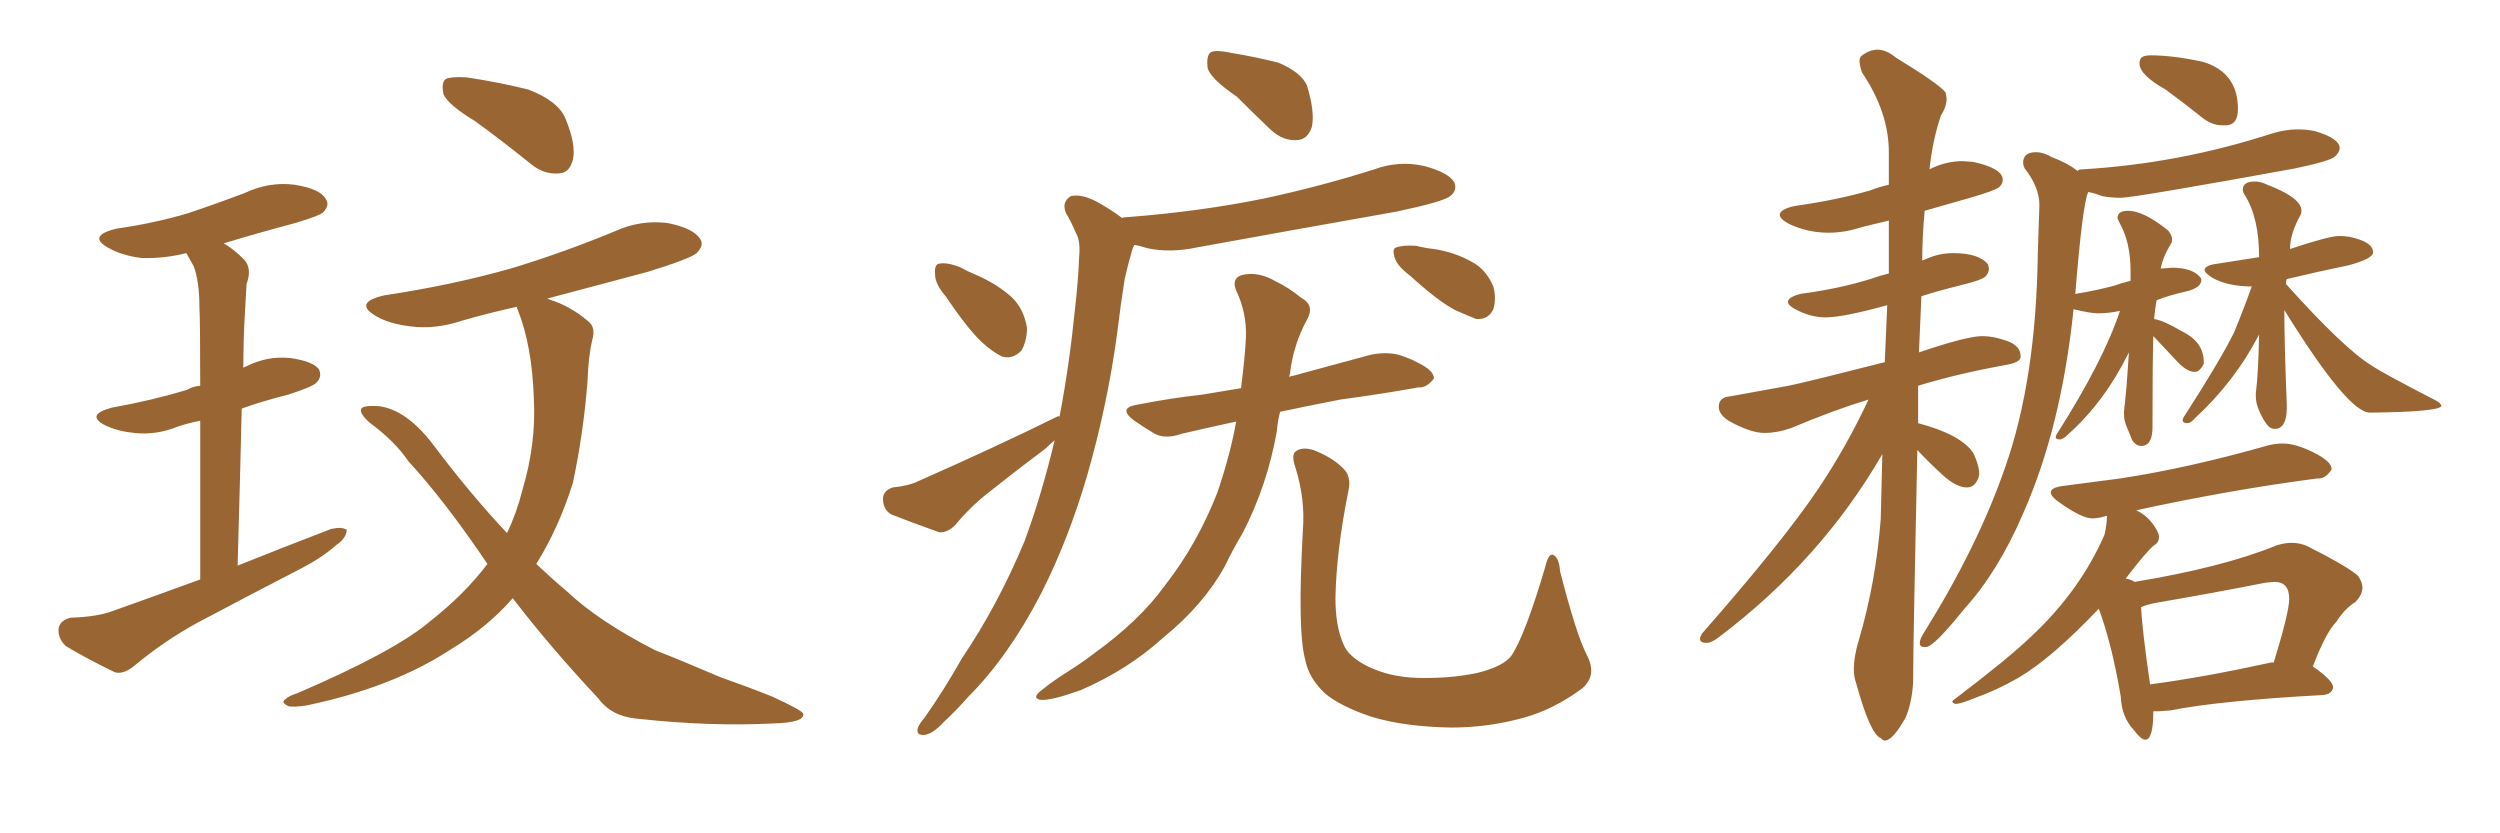 <svg xmlns="http://www.w3.org/2000/svg" xmlns:xlink="http://www.w3.org/1999/xlink" width="450" height="150"><path fill="#996633" padding="10" d="M85.55 21.83L85.55 21.83Q80.71 18.90 79.83 16.99L79.83 16.99Q79.39 14.79 80.27 14.21L80.27 14.21Q81.15 13.77 83.94 13.92L83.94 13.92Q89.79 14.79 95.07 16.11L95.07 16.11Q100.49 18.16 101.81 21.39L101.81 21.39Q103.71 26.07 103.13 28.71L103.13 28.71Q102.54 31.05 100.78 31.20L100.78 31.20Q98.00 31.49 95.65 29.59L95.65 29.59Q90.38 25.34 85.55 21.83ZM92.29 107.67L92.29 107.67Q87.89 112.79 81.15 116.89L81.15 116.89Q70.61 123.78 55.08 127.00L55.08 127.00Q53.03 127.29 52.00 127.15L52.00 127.15Q50.39 126.42 51.42 125.83L51.42 125.83Q52.00 125.24 53.47 124.80L53.47 124.80Q71.19 117.19 77.49 111.77L77.49 111.77Q83.64 106.93 87.74 101.51L87.74 101.51Q80.13 90.23 73.54 83.06L73.54 83.06Q71.04 79.39 66.65 76.17L66.65 76.17Q64.60 74.41 65.04 73.54L65.04 73.54Q65.48 72.95 68.12 73.10L68.12 73.10Q73.10 73.68 77.93 79.98L77.93 79.98Q84.52 88.77 91.26 95.95L91.26 95.95Q93.02 92.29 94.04 88.18L94.04 88.18Q96.53 79.83 96.09 71.78L96.09 71.78Q95.80 62.26 93.16 55.66L93.16 55.66Q93.02 55.37 93.02 55.22L93.02 55.22Q87.74 56.40 83.20 57.71L83.20 57.71Q78.37 59.33 73.83 58.74L73.83 58.74Q70.17 58.30 67.82 56.98L67.82 56.98Q63.43 54.49 69.14 53.17L69.14 53.17Q81.74 51.27 92.43 48.19L92.43 48.19Q101.95 45.26 110.74 41.60L110.74 41.60Q115.28 39.55 120.12 40.14L120.12 40.14Q124.66 41.02 125.98 42.92L125.98 42.92Q126.86 44.09 125.39 45.56L125.39 45.56Q124.22 46.58 116.60 48.93L116.60 48.93Q107.23 51.42 98.44 53.76L98.44 53.76Q98.73 53.76 98.88 53.91L98.88 53.91Q102.69 55.08 105.91 57.86L105.91 57.86Q107.23 58.89 106.64 61.08L106.64 61.08Q105.91 64.01 105.76 68.55L105.76 68.55Q105.03 77.93 103.13 86.87L103.13 86.87Q100.63 94.92 96.53 101.51L96.53 101.51Q99.32 104.15 102.10 106.49L102.10 106.49Q107.67 111.77 117.92 117.04L117.92 117.04Q122.46 118.80 129.64 121.88L129.64 121.88Q134.62 123.63 139.01 125.39L139.01 125.39Q144.43 127.88 144.58 128.47L144.58 128.47Q144.87 130.08 139.16 130.22L139.16 130.22Q127.88 130.81 114.55 129.35L114.55 129.35Q110.01 128.91 107.67 125.68L107.67 125.68Q99.02 116.46 92.29 107.67ZM36.04 104.30L36.04 104.30L36.04 104.30Q36.04 86.87 36.04 75.73L36.04 75.73Q33.84 76.17 32.08 76.76L32.08 76.76Q28.13 78.37 24.17 77.93L24.17 77.93Q21.24 77.64 19.04 76.61L19.04 76.61Q15.23 74.71 20.07 73.39L20.07 73.39Q27.39 72.07 33.69 70.17L33.69 70.17Q34.57 69.58 36.04 69.43L36.04 69.43Q36.04 57.57 35.89 55.22L35.89 55.22Q35.89 50.68 34.86 47.90L34.86 47.90Q34.13 46.58 33.54 45.56L33.54 45.56Q29.44 46.58 25.49 46.44L25.49 46.44Q21.97 46.00 19.63 44.68L19.63 44.68Q15.53 42.48 20.95 41.16L20.95 41.16Q27.98 40.14 33.84 38.38L33.84 38.38Q39.11 36.62 44.09 34.72L44.09 34.72Q48.49 32.67 53.03 33.25L53.03 33.25Q57.57 33.98 58.59 35.74L58.59 35.74Q59.47 36.91 58.15 38.23L58.15 38.23Q57.57 38.82 53.17 40.14L53.17 40.14Q46.58 41.89 40.28 43.80L40.28 43.80Q42.04 44.82 43.95 46.73L43.95 46.73Q45.41 48.34 44.38 51.12L44.38 51.12Q44.24 53.17 44.09 56.25L44.09 56.25Q43.80 60.94 43.80 66.21L43.80 66.21Q43.95 66.06 44.38 65.92L44.38 65.92Q48.19 64.01 52.29 64.45L52.29 64.45Q56.40 65.04 57.42 66.50L57.42 66.50Q58.01 67.82 56.98 68.85L56.98 68.85Q56.40 69.58 51.86 71.04L51.86 71.04Q47.17 72.22 43.51 73.54L43.51 73.54Q43.21 86.43 42.77 101.81L42.77 101.81Q51.56 98.29 59.62 95.21L59.62 95.21Q61.52 94.78 62.40 95.36L62.40 95.36Q62.40 96.83 60.50 98.14L60.50 98.14Q58.01 100.34 54.35 102.25L54.35 102.25Q44.97 107.08 35.60 112.06L35.60 112.06Q29.44 115.43 24.02 119.97L24.02 119.97Q22.12 121.44 20.65 121.00L20.65 121.00Q15.53 118.51 11.87 116.31L11.87 116.31Q10.40 114.99 10.55 113.09L10.55 113.09Q10.84 111.62 12.74 111.18L12.74 111.18Q17.43 111.04 20.21 110.01L20.21 110.01Q28.42 107.08 36.04 104.30ZM222.66 17.43L222.66 17.43Q217.97 14.21 217.38 12.30L217.38 12.30Q217.09 9.96 217.97 9.38L217.97 9.38Q218.99 8.94 221.63 9.52L221.63 9.52Q226.03 10.25 230.13 11.28L230.13 11.28Q234.23 13.04 235.25 15.38L235.25 15.38Q236.72 20.21 236.13 22.85L236.13 22.85Q235.40 25.05 233.64 25.20L233.64 25.20Q231.01 25.49 228.66 23.29L228.66 23.29Q225.44 20.21 222.66 17.43ZM170.21 53.32L170.21 53.32Q168.31 51.12 168.31 49.37L168.31 49.37Q168.16 47.61 169.04 47.46L169.04 47.46Q170.36 47.17 172.71 48.05L172.71 48.05Q174.32 48.93 175.78 49.51L175.78 49.51Q179.44 51.12 182.08 53.47L182.08 53.47Q184.28 55.52 184.86 59.03L184.86 59.03Q184.86 61.38 183.84 63.13L183.84 63.13Q182.23 64.75 180.32 64.16L180.32 64.16Q178.56 63.28 176.66 61.52L176.66 61.52Q174.17 59.18 170.21 53.32ZM190.72 75L190.72 75Q192.48 65.77 193.51 55.52L193.51 55.52Q194.09 50.39 194.24 46.29L194.24 46.29Q194.53 43.36 193.65 41.89L193.65 41.89Q192.77 39.84 191.89 38.38L191.89 38.38Q191.02 36.33 192.77 35.30L192.77 35.30Q194.68 34.86 197.46 36.33L197.46 36.33Q200.10 37.79 202.00 39.26L202.00 39.26Q202.00 39.11 202.59 39.11L202.59 39.11Q215.92 38.09 227.49 35.74L227.49 35.74Q237.74 33.54 247.41 30.47L247.41 30.47Q251.81 28.86 256.35 29.88L256.35 29.88Q260.74 31.05 261.77 32.81L261.77 32.81Q262.35 34.28 261.04 35.30L261.04 35.30Q259.72 36.33 251.37 38.09L251.37 38.09Q233.20 41.31 215.48 44.53L215.48 44.53Q210.64 45.56 206.54 44.68L206.54 44.68Q205.22 44.24 204.20 44.09L204.20 44.09Q203.91 44.53 203.76 45.12L203.76 45.12Q203.03 47.61 202.44 50.24L202.44 50.24Q201.71 54.79 201.12 59.77L201.12 59.77Q199.37 72.80 195.70 85.55L195.70 85.55Q192.33 97.12 187.35 106.93L187.35 106.93Q181.49 118.21 174.32 125.39L174.32 125.39Q172.27 127.73 169.92 129.93L169.92 129.93Q167.87 132.13 166.41 132.28L166.41 132.28Q164.79 132.42 165.23 130.96L165.23 130.96Q165.53 130.22 166.41 129.20L166.41 129.20Q169.92 124.22 173.14 118.51L173.14 118.51Q179.59 108.98 184.42 97.41L184.42 97.41Q187.50 89.06 189.84 79.25L189.84 79.25Q188.82 80.13 188.23 80.71L188.23 80.71Q182.96 84.67 177.98 88.62L177.98 88.62Q174.61 91.26 171.97 94.48L171.97 94.48Q170.51 95.95 169.04 95.80L169.04 95.80Q164.06 94.04 160.40 92.58L160.40 92.58Q158.94 91.70 158.94 89.79L158.94 89.79Q158.94 88.33 160.69 87.74L160.69 87.74Q163.62 87.45 165.38 86.57L165.38 86.57Q179.30 80.42 190.28 75L190.28 75Q190.58 74.85 190.72 75ZM222.51 75.88L222.51 75.88Q217.09 77.05 212.70 78.08L212.70 78.08Q209.77 79.10 207.86 78.08L207.86 78.08Q205.66 76.76 204.20 75.73L204.20 75.73Q200.98 73.39 204.93 72.80L204.93 72.80Q210.94 71.63 216.36 71.04L216.36 71.04Q219.73 70.46 223.39 69.87L223.39 69.87Q223.54 68.41 223.68 67.38L223.68 67.38Q224.12 63.72 224.27 60.64L224.27 60.64Q224.41 56.25 222.51 52.29L222.51 52.29Q221.63 50.10 223.54 49.51L223.54 49.51Q226.46 48.78 229.69 50.68L229.69 50.68Q231.88 51.71 234.23 53.61L234.23 53.61Q236.72 54.93 235.25 57.57L235.25 57.57Q232.76 62.11 232.18 67.38L232.18 67.38Q232.03 67.68 232.03 67.82L232.03 67.82Q232.47 67.68 232.62 67.68L232.62 67.68Q239.65 65.77 246.68 63.87L246.68 63.87Q249.46 63.28 251.81 63.87L251.81 63.87Q254.00 64.60 255.03 65.19L255.03 65.19Q258.11 66.65 258.11 68.12L258.11 68.12Q256.79 69.87 255.32 69.73L255.32 69.73Q248.88 70.90 241.26 71.92L241.26 71.92Q235.25 73.10 230.42 74.12L230.42 74.12Q229.98 75.73 229.83 77.64L229.83 77.64Q228.08 87.45 223.68 95.95L223.68 95.95Q221.92 98.88 220.46 101.95L220.46 101.95Q216.65 108.84 209.47 114.70L209.47 114.70Q203.03 120.56 194.53 124.22L194.53 124.22Q189.26 126.12 187.35 125.98L187.35 125.98Q185.60 125.68 187.50 124.22L187.50 124.22Q189.70 122.46 192.04 121.00L192.04 121.00Q194.82 119.24 196.73 117.77L196.73 117.77Q205.08 111.77 209.62 105.47L209.62 105.47Q215.48 98.00 219.14 88.62L219.14 88.62Q221.48 81.74 222.51 75.88ZM253.86 49.66L253.86 49.66Q251.51 47.90 251.07 46.44L251.07 46.44Q250.49 44.68 251.37 44.53L251.37 44.53Q252.54 44.09 254.88 44.24L254.88 44.24Q256.64 44.68 258.11 44.82L258.11 44.82Q261.91 45.41 264.99 47.17L264.99 47.17Q267.48 48.49 268.80 51.56L268.80 51.56Q269.38 53.76 268.80 55.66L268.80 55.66Q267.92 57.57 265.72 57.42L265.72 57.42Q264.26 56.84 261.91 55.81L261.91 55.81Q258.84 54.20 253.86 49.66ZM285.64 117.92L285.64 117.92L285.64 117.92Q287.55 121.58 284.77 123.93L284.77 123.93Q279.64 127.73 274.22 129.20L274.22 129.20Q267.92 130.96 261.18 130.96L261.18 130.96Q252.83 130.81 246.97 129.05L246.97 129.05Q241.26 127.15 238.48 124.80L238.48 124.80Q235.55 122.02 234.96 118.80L234.96 118.80Q233.50 113.82 234.52 95.36L234.52 95.36Q234.96 89.94 233.20 84.23L233.20 84.23Q232.32 81.74 233.35 81.15L233.35 81.15Q234.52 80.42 236.43 81.01L236.43 81.01Q239.79 82.32 241.70 84.23L241.70 84.23Q243.31 85.69 242.72 88.33L242.72 88.33Q240.53 99.17 240.38 107.67L240.38 107.67Q240.38 112.79 241.85 116.02L241.85 116.02Q242.72 118.21 246.24 119.97L246.24 119.97Q250.20 121.88 255.18 122.02L255.18 122.02Q260.89 122.17 265.87 121.14L265.87 121.14Q270.56 119.97 272.02 118.07L272.02 118.07Q274.51 114.40 278.17 101.95L278.17 101.95Q278.76 99.46 279.64 99.90L279.64 99.90Q280.66 100.49 280.81 102.83L280.81 102.83Q283.74 114.26 285.64 117.92ZM400.05 22.56L400.78 22.56Q402.83 22.41 402.83 19.63L402.83 19.63Q402.83 13.04 396.53 11.13L396.53 11.13Q391.11 9.96 387.16 9.96L387.16 9.96Q386.13 9.96 385.62 10.25Q385.11 10.55 385.11 11.43L385.11 11.43Q385.11 13.48 389.79 16.11L389.79 16.11Q393.02 18.46 396.68 21.39L396.68 21.39Q398.29 22.56 400.05 22.56L400.05 22.56ZM346.29 116.46L346.73 116.46Q348.19 116.31 353.47 109.72L353.47 109.72Q359.62 102.98 364.16 92.43L364.16 92.43Q371.04 76.90 373.24 55.66L373.24 55.66Q376.32 56.40 377.64 56.40L377.64 56.40Q379.54 56.40 381.59 55.96L381.59 55.96Q378.66 64.89 370.17 78.22L370.17 78.22L370.02 78.66Q370.02 79.10 370.75 79.10L370.75 79.10Q371.34 79.10 372.22 78.22L372.22 78.22Q378.81 72.36 383.20 63.43L383.20 63.43Q382.76 70.61 382.32 73.97L382.32 73.97L382.32 74.56Q382.32 75.73 382.84 76.90Q383.35 78.08 383.79 79.25L383.79 79.25Q384.52 80.27 385.40 80.27L385.40 80.27Q387.45 80.27 387.45 76.90L387.45 76.90L387.45 76.03Q387.45 64.89 387.60 60.50L387.60 60.50L392.14 65.33Q393.75 66.94 395.07 66.94L395.07 66.94Q395.95 66.94 396.68 65.48L396.68 65.48L396.68 65.19Q396.68 61.52 392.72 59.62L392.72 59.62Q389.50 57.71 387.74 57.42L387.74 57.42Q387.89 55.66 388.18 54.05L388.18 54.05Q390.38 53.17 393.31 52.51Q396.24 51.86 396.24 50.39L396.24 50.39Q396.24 50.10 395.95 49.80L395.95 49.80Q394.48 48.19 390.97 48.19L390.97 48.19L388.92 48.34Q389.36 46.14 390.82 43.80L390.82 43.80Q390.97 43.51 390.97 43.07L390.97 43.07Q390.97 42.33 390.23 41.46L390.23 41.46Q385.84 37.94 383.06 37.94L383.06 37.94Q381.15 37.94 381.15 39.26L381.15 39.26L381.45 39.99Q383.50 43.51 383.50 48.78L383.50 48.78L383.50 50.54Q381.74 50.98 380.57 51.42L380.57 51.42Q377.34 52.29 373.68 52.88L373.68 52.88Q373.54 52.88 373.54 53.03L373.54 53.03Q374.85 36.77 375.88 34.57L375.88 34.57Q376.90 34.72 378.37 35.30L378.37 35.30Q379.98 35.60 381.74 35.60L381.74 35.60Q384.08 35.60 413.09 30.32L413.09 30.32Q419.38 29.00 420.26 28.20Q421.14 27.39 421.14 26.66L421.14 26.66Q421.14 24.90 416.60 23.58L416.60 23.58Q415.14 23.29 413.67 23.29L413.67 23.29Q411.33 23.29 408.98 24.02L408.98 24.02Q392.29 29.44 375 30.47L375 30.47Q374.12 30.47 373.97 30.76L373.97 30.76Q372.07 29.30 369.29 28.27L369.29 28.27Q367.82 27.39 366.50 27.39L366.50 27.39Q364.16 27.39 364.16 29.30L364.16 29.30Q364.16 29.74 364.45 30.32L364.45 30.32Q367.09 33.69 367.09 36.91L367.09 36.91L366.80 45.70Q366.50 68.26 360.94 84.08L360.94 84.08Q356.10 98.14 346.44 113.67L346.44 113.67Q345.56 114.99 345.56 115.72L345.56 115.72Q345.56 116.46 346.29 116.46L346.29 116.46ZM409.42 77.20L409.42 77.20Q411.62 77.20 411.62 73.39L411.62 73.39L411.62 72.80Q411.18 61.82 411.18 55.81L411.18 55.81Q422.61 74.27 426.56 74.27L426.56 74.27L427.00 74.27Q438.87 74.12 439.45 73.10L439.45 73.10Q439.45 72.66 438.43 72.07L438.43 72.07Q428.47 66.94 426.86 65.77L426.86 65.77Q422.02 62.84 411.47 51.12L411.47 51.12Q411.47 50.54 411.62 50.24L411.62 50.24Q417.04 48.93 422.75 47.75L422.75 47.75Q427.15 46.58 427.15 45.41L427.15 45.41Q427.15 43.51 422.90 42.63L422.90 42.63Q422.02 42.48 421.00 42.48L421.00 42.48Q419.24 42.48 412.21 44.82L412.21 44.82Q412.21 42.04 414.11 38.67L414.11 38.67Q414.26 38.38 414.26 37.94L414.26 37.94Q414.26 35.60 408.11 33.25L408.11 33.25Q406.93 32.67 405.91 32.67L405.91 32.67Q403.71 32.67 403.71 34.13L403.71 34.13Q403.71 34.57 404.00 35.01L404.00 35.01Q406.64 39.11 406.64 46.29L406.64 46.29L399.17 47.46Q396.83 47.75 396.83 48.63L396.83 48.63Q396.83 49.07 398.14 49.95L398.14 49.95Q400.93 51.56 405.32 51.56L405.32 51.56Q403.86 55.66 402.10 59.91L402.10 59.91Q399.46 65.19 393.02 75.15L393.02 75.15L392.87 75.59Q392.87 76.17 393.75 76.17L393.75 76.17Q394.34 76.17 395.07 75.29L395.07 75.29Q402.25 68.70 406.64 60.21L406.64 60.21Q406.49 67.38 406.05 70.75L406.05 70.75L406.05 71.34Q406.05 72.51 406.57 73.75Q407.08 75 407.81 76.10Q408.54 77.20 409.42 77.20ZM386.13 133.15L386.13 133.15Q387.60 133.15 387.60 128.03L387.60 128.03L388.62 128.03L390.67 127.88Q399.46 126.12 418.21 125.10L418.21 125.10Q419.68 124.95 419.97 123.78L419.97 123.78Q419.97 122.46 416.31 119.97L416.31 119.97Q418.65 113.82 420.56 111.91L420.56 111.91Q422.02 109.57 423.93 108.40L423.93 108.40Q425.24 107.08 425.24 105.76L425.24 105.76Q425.24 104.74 424.37 103.56L424.37 103.56Q422.02 101.66 415.28 98.29L415.28 98.29Q413.96 97.71 412.50 97.71L412.50 97.71Q411.33 97.71 409.86 98.14L409.86 98.14Q400.20 102.10 384.23 104.74L384.23 104.74Q383.64 104.30 382.62 104.15L382.62 104.15Q386.43 99.17 387.74 98.14L387.74 98.14Q388.62 97.71 388.62 96.53L388.62 96.53Q388.48 95.51 387.30 94.04Q386.13 92.58 384.52 91.85L384.52 91.85Q401.37 88.18 417.04 86.13L417.04 86.13L417.33 86.13Q418.65 86.13 419.68 84.52L419.68 84.52L419.68 84.38Q419.68 83.06 416.46 81.45Q413.23 79.83 410.89 79.83L410.89 79.83Q409.72 79.83 408.40 80.13L408.40 80.13Q394.04 84.23 381.59 86.13L381.59 86.13L371.48 87.45Q369.14 87.74 369.14 88.62L369.14 88.62Q369.14 89.36 370.61 90.38L370.61 90.38Q374.71 93.31 376.61 93.31L376.61 93.31Q377.78 93.31 379.10 92.87L379.10 92.87L379.25 92.87Q379.25 94.34 378.81 96.24L378.81 96.24Q374.41 106.35 365.63 114.55L365.63 114.55Q361.52 118.51 351.86 125.83L351.86 125.83Q351.42 126.12 351.42 126.27L351.42 126.27Q351.42 126.56 352.00 126.71L352.00 126.71Q352.88 126.71 355.37 125.68L355.37 125.68Q359.47 124.22 363.28 122.02L363.28 122.02Q369.29 118.51 377.78 109.57L377.78 109.57Q380.13 115.87 381.74 125.39L381.74 125.39Q381.88 129.05 384.08 131.40L384.08 131.40Q385.40 133.15 386.13 133.15ZM387.01 123.19L387.01 123.19Q385.55 113.09 385.40 109.28L385.40 109.28Q386.43 108.84 387.89 108.54L387.89 108.54Q398.14 106.79 407.81 104.88L407.81 104.88L409.42 104.74Q412.06 104.74 412.06 107.81L412.06 107.81Q412.06 110.16 409.28 119.24L409.28 119.24L408.84 119.24Q396.83 121.88 387.01 123.19ZM339.26 133.30L339.26 133.30Q340.72 133.30 343.07 129.05L343.07 129.05Q344.38 125.68 344.38 121.73L344.38 121.73L344.38 121.00Q344.38 115.72 345.12 81.01L345.12 81.01Q347.31 83.35 349.73 85.55Q352.15 87.74 354.05 87.74L354.05 87.74Q355.66 87.74 356.25 85.55L356.25 85.55L356.25 85.25Q356.25 83.79 355.22 81.59L355.22 81.59Q353.03 78.22 345.26 76.17L345.26 76.17L345.26 69.43Q352.44 67.24 361.38 65.63L361.38 65.63Q363.72 65.19 363.72 64.16L363.72 64.16Q363.72 62.26 361.30 61.38Q358.89 60.50 356.84 60.50L356.84 60.50Q354.05 60.50 345.41 63.43L345.41 63.43L345.85 53.32Q349.07 52.29 352.95 51.34Q356.84 50.39 357.42 49.73Q358.01 49.07 358.01 48.34L358.01 48.34L357.86 47.61Q356.25 45.56 351.56 45.56L351.56 45.56Q348.93 45.56 346.44 46.73L346.44 46.73L346.00 46.88Q346.00 42.77 346.44 37.94L346.44 37.94Q350.10 36.91 354.64 35.60Q359.18 34.28 359.84 33.69Q360.50 33.11 360.50 32.37L360.50 32.37Q360.50 30.32 355.22 29.15L355.22 29.15L353.32 29.00Q350.24 29.00 347.31 30.47L347.31 30.47Q347.90 25.05 349.37 20.80L349.37 20.80Q350.39 19.19 350.39 17.72L350.39 17.72L350.24 16.70Q349.22 15.23 341.31 10.40L341.31 10.40Q339.55 8.94 337.94 8.94L337.94 8.94Q336.47 8.94 335.01 10.11L335.01 10.11Q334.72 10.40 334.72 10.99L334.72 10.99Q334.72 11.72 335.16 13.04L335.16 13.04Q339.99 20.21 339.99 27.39L339.99 27.39L339.99 33.25Q338.09 33.69 336.62 34.28L336.62 34.28Q330.47 36.04 323.14 37.06L323.14 37.06Q320.36 37.65 320.36 38.67L320.36 38.67Q320.36 39.40 321.97 40.28L321.97 40.28Q325.34 41.89 329.15 41.89L329.15 41.89Q332.08 41.89 335.16 40.87L335.16 40.87L339.99 39.70L339.99 49.22Q338.23 49.66 336.62 50.24L336.62 50.24Q330.91 52.00 324.17 52.88L324.17 52.88Q321.83 53.47 321.83 54.35L321.83 54.35Q321.83 54.93 323.14 55.66L323.14 55.66Q325.93 57.13 328.56 57.13L328.56 57.13Q331.79 57.13 339.70 54.93L339.70 54.93L339.26 65.19Q325.49 68.70 321.97 69.43L321.97 69.43L311.43 71.34Q309.38 71.48 309.38 73.24L309.38 73.24Q309.38 74.56 311.13 75.73L311.13 75.73Q315.09 77.93 317.58 77.93L317.58 77.93Q319.92 77.93 322.41 77.05L322.41 77.05Q330.03 73.83 336.33 71.92L336.33 71.92Q332.37 80.42 327.25 88.04L327.25 88.04Q320.95 97.41 306.30 114.11L306.30 114.11Q306.01 114.70 306.01 114.99L306.01 114.99Q306.01 115.72 307.18 115.72L307.18 115.72Q308.06 115.72 309.38 114.70L309.38 114.70Q327.83 100.78 338.82 81.74L338.82 81.74L338.53 93.46Q337.65 104.88 334.57 115.28L334.57 115.28Q333.69 118.21 333.69 120.41L333.69 120.41Q333.69 121.88 334.13 123.05L334.13 123.05Q336.62 132.13 338.53 132.86L338.53 132.86Q338.96 133.30 339.26 133.30Z"/></svg>
